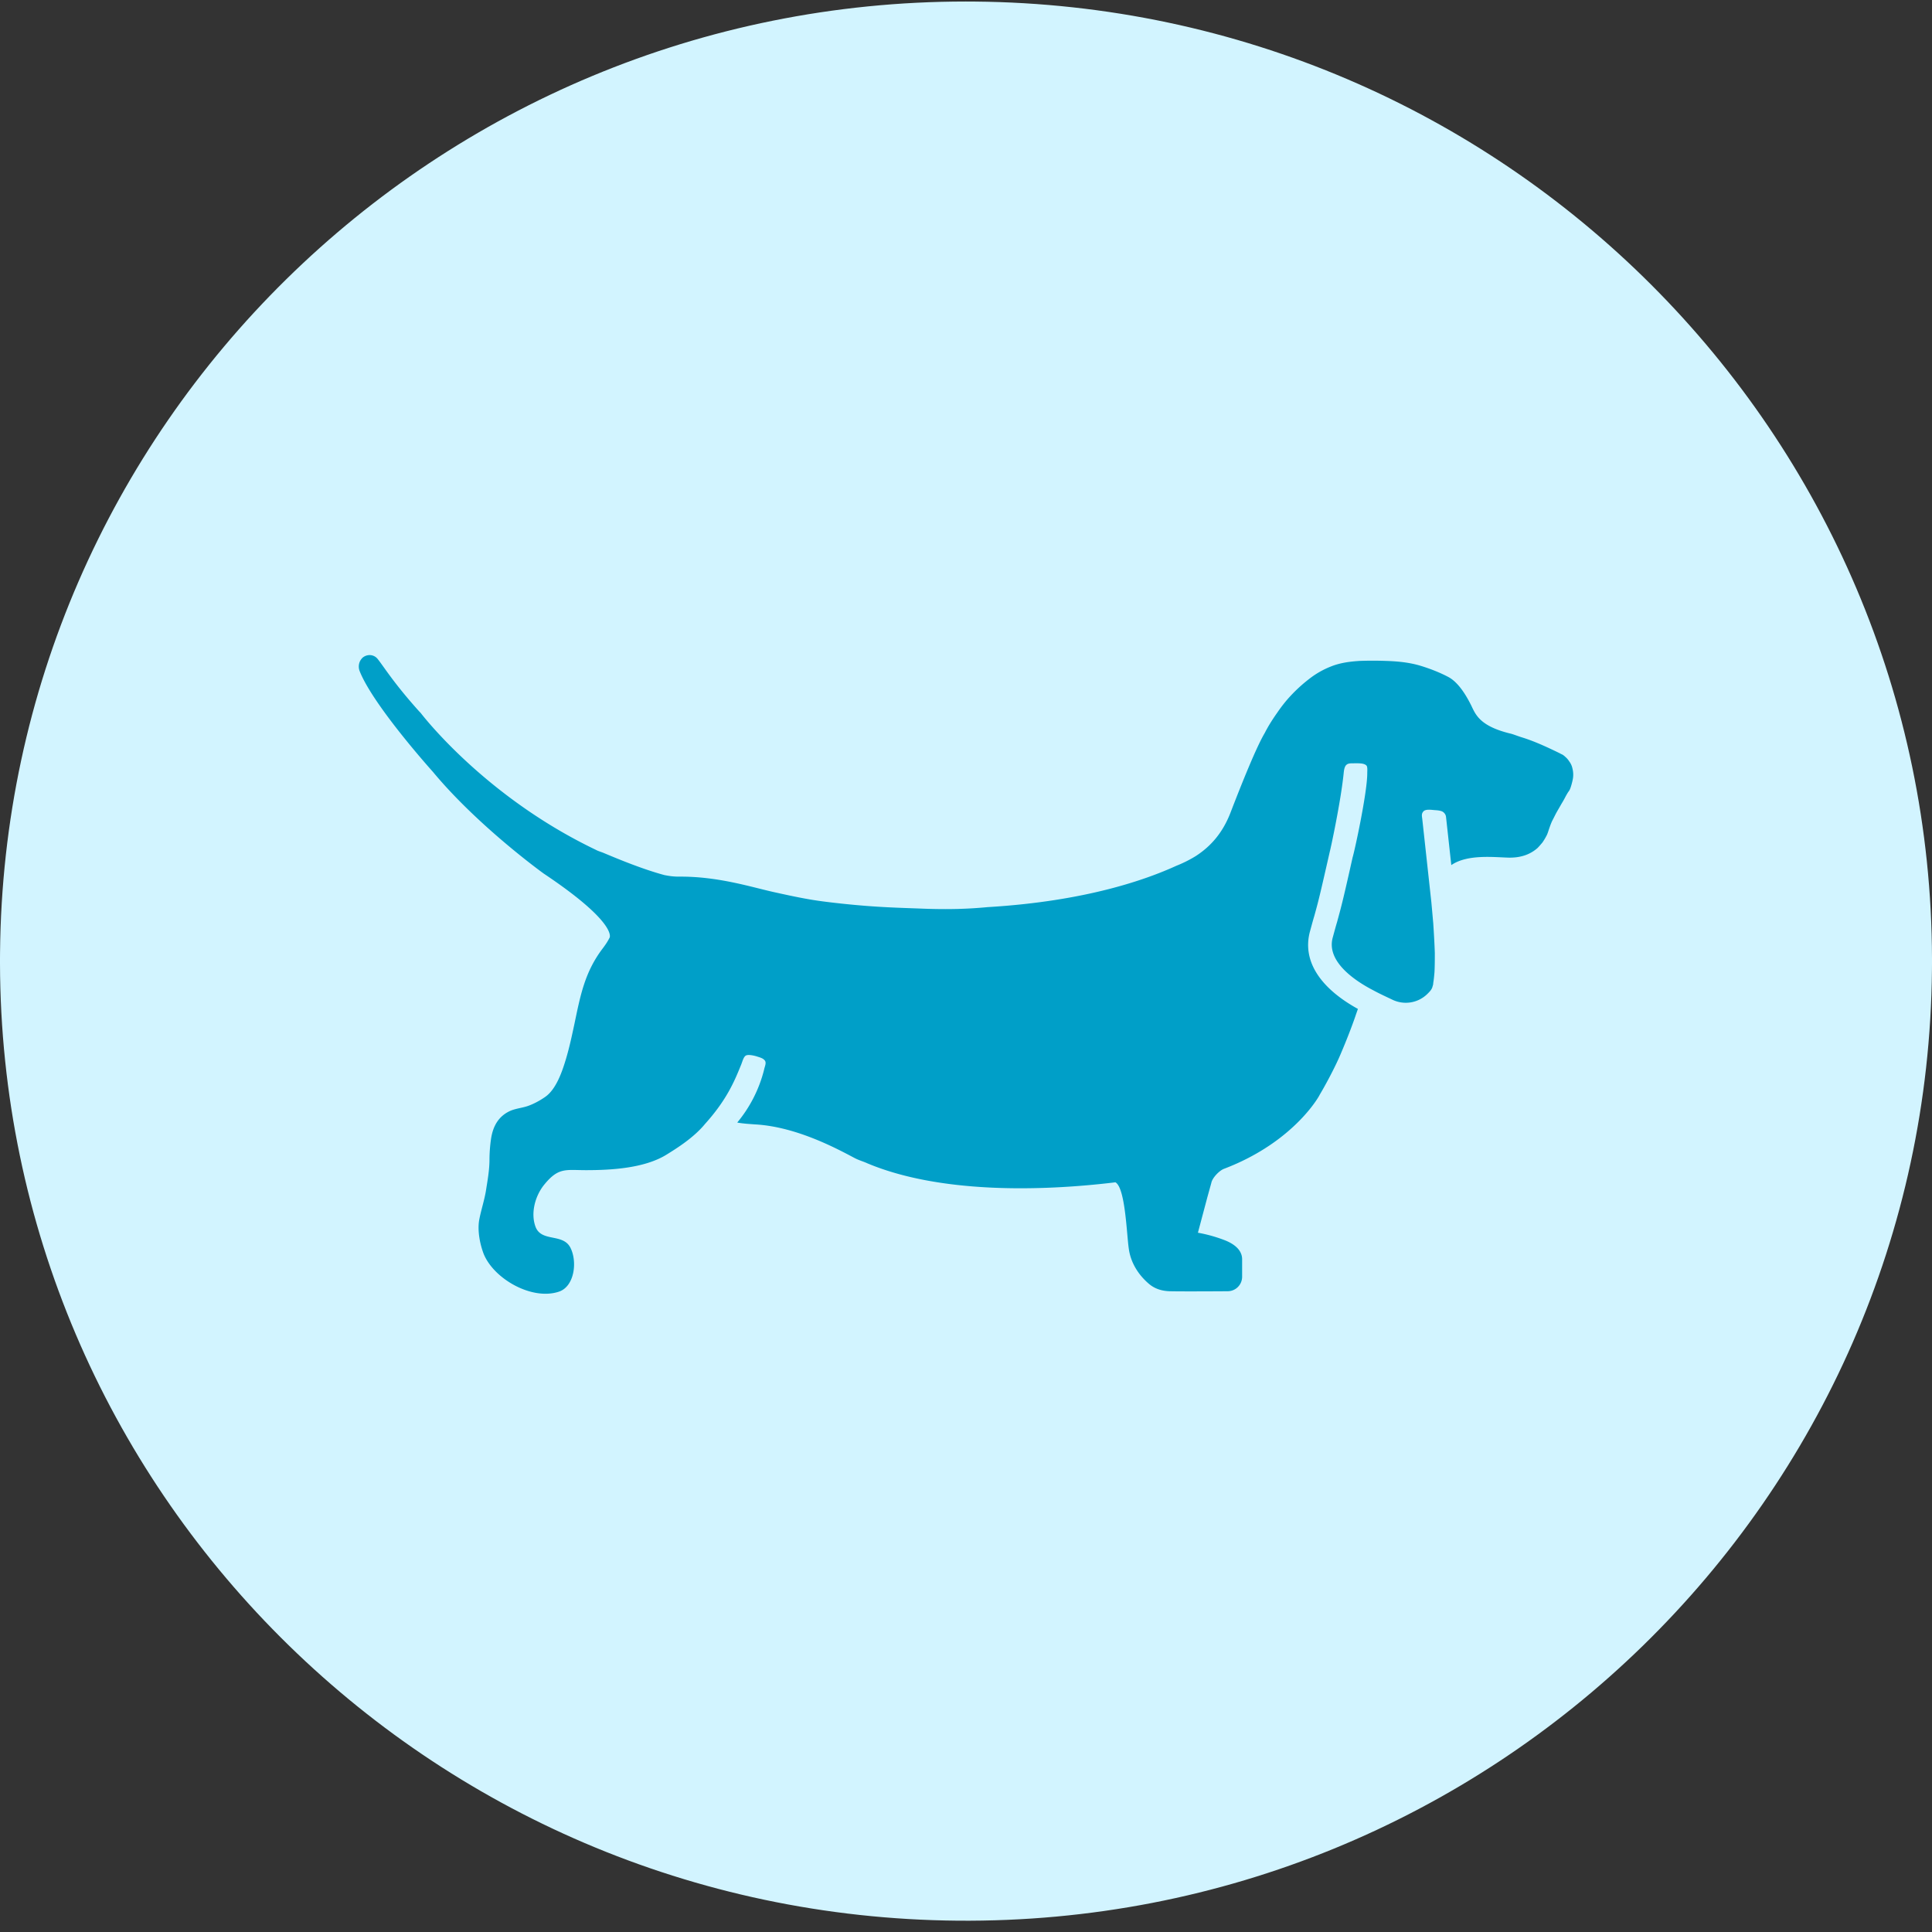 <svg width="94" height="94" xmlns="http://www.w3.org/2000/svg" xmlns:xlink="http://www.w3.org/1999/xlink">
    <rect width="100%" height="100%" fill="#333333" stroke="none"/>
    <defs>
        <path d="m.002 46.346-.002.29v.253c.064 25.537 20.809 46.332 46.583 46.56 25.956.23 47.184-20.488 47.415-46.272l.002-.291v-.25C93.936 21.1 73.192.303 47.418.076c-.144-.002-.285-.002-.428-.002C21.23.076.23 20.704.002 46.346" id="a"/>
    </defs>
    <g fill="none" fill-rule="evenodd">
        <use fill="#D2F4FF" xlink:href="#a"/>
        <path d="M75.898 36.654c-.712-.348-1.288-.606-1.878-.787-.197-.06-.41-.152-.56-.182-1.47-.364-1.667-.924-1.879-1.363-.242-.485-.605-1.09-1.075-1.363-.727-.394-1.53-.606-1.53-.606-.514-.136-1.044-.182-1.56-.197a17.394 17.394 0 0 0-1.256 0c-.485.03-.955.091-1.409.273a4.232 4.232 0 0 0-1.075.62 7.365 7.365 0 0 0-.879.803c-.242.258-.454.53-.65.818a9.61 9.61 0 0 0-.425.651c-.06.106-.121.212-.182.334-.408.681-1.12 2.453-1.68 3.907-.38.97-.955 1.62-1.682 2.09a6.037 6.037 0 0 1-.939.47c-1.423.65-4.361 1.726-9.193 2.014-.939.09-1.908.12-3.12.075-1.15-.045-2.226-.06-3.937-.242-1.242-.136-1.681-.197-3.317-.56-1.105-.243-2.726-.773-4.634-.757-.288 0-.47-.03-.712-.076-1.181-.318-2.514-.894-2.953-1.075-.106-.046-.273-.091-.379-.152-5.073-2.423-8.072-6.088-8.48-6.603a.866.866 0 0 0-.107-.121c-1.242-1.378-1.726-2.181-2.03-2.56a.497.497 0 0 0-.499-.181.525.525 0 0 0-.242.12c-.046.046-.076.092-.106.137a.612.612 0 0 0-.03.515c.666 1.681 3.558 4.892 3.558 4.892C23.27 40.213 26.45 42.5 26.45 42.5c3.468 2.317 3.24 3.06 3.21 3.12-.09.182-.211.363-.363.56-.848 1.136-1.06 2.257-1.348 3.635-.12.56-.242 1.136-.409 1.696-.181.606-.47 1.47-1 1.848-.257.182-.56.348-.862.454-.273.091-.576.121-.833.227-.591.258-.864.758-.955 1.379a7.22 7.22 0 0 0-.075 1c0 .499-.091.999-.167 1.483-.076.485-.242.97-.333 1.454-.09.515.03 1.151.212 1.636.485 1.227 2.363 2.302 3.68 1.848.742-.258.894-1.454.545-2.136-.363-.712-1.408-.257-1.696-1.015-.242-.65-.03-1.469.394-2.014.712-.893 1.06-.742 2.06-.742 1.226 0 2.847-.09 3.922-.757.515-.318 1.333-.833 1.878-1.5 1.09-1.211 1.454-2.15 1.757-2.892.06-.152.121-.41.257-.44.137-.045.424.03.515.061.137.046.273.076.364.182.106.121 0 .303-.03.47a6.487 6.487 0 0 1-1.303 2.559c.151.03.303.045.454.06l.394.03c2.09.107 4.165 1.273 4.892 1.652.212.106.394.151.59.242 3.469 1.454 8.33 1.378 12.07.924.486.272.546 2.544.652 3.24.091.652.44 1.227.94 1.667.302.272.65.378 1.044.393.712.016 2.832 0 2.832 0a.705.705 0 0 0 .697-.696v-.879c-.015-.5-.5-.772-.848-.908a7.128 7.128 0 0 0-1.303-.364l.455-1.711.197-.712c.045-.242.378-.59.605-.682 3.514-1.332 4.726-3.695 4.665-3.604.212-.348.757-1.333 1.06-2.075.227-.53.5-1.227.682-1.757.045-.136.09-.257.12-.348-1.892-1.045-2.71-2.378-2.332-3.771.091-.333.152-.56.212-.757.197-.712.243-.879.758-3.15.015-.03.515-2.318.666-3.756.015-.152.03-.303.106-.41.046-.045.091-.105.288-.105.151 0 .439-.015.575.03.06.015.152.06.167.121.03.091.015.227.015.333 0 .955-.62 3.802-.712 4.09-.5 2.241-.56 2.423-.757 3.15-.06.197-.121.424-.212.757-.318 1.166 1.09 2.105 1.969 2.56.303.166.636.317.954.469a1.498 1.498 0 0 0 1.696-.303c.106-.106.212-.212.242-.364.016-.045.03-.09.03-.151.031-.182.046-.363.061-.53.016-.318.016-.621.016-.939-.016-.485-.046-.97-.076-1.439-.03-.333-.06-.681-.091-1.014l-.44-4.029c-.014-.151-.06-.273.046-.394.091-.12.348-.09.5-.075.182.015.242.015.348.045.137.03.243.151.258.288l.257 2.347c.788-.545 2.105-.378 2.817-.363.197 0 .394-.015.576-.06a1.797 1.797 0 0 0 .803-.409c.09-.092.166-.183.242-.273.06-.091.12-.182.166-.273.046-.076.076-.151.106-.242.06-.182.121-.364.197-.53.076-.137.136-.273.212-.41.076-.136.167-.287.242-.423.076-.122.152-.258.212-.379.046-.076.091-.167.152-.242.06-.091.09-.197.121-.303.03-.106.06-.227.076-.333a1.232 1.232 0 0 0-.03-.47.838.838 0 0 0-.152-.333.968.968 0 0 0-.197-.227.672.672 0 0 0-.166-.121c-.046-.016-.061-.03-.091-.046z" fill="#009FC8"/>
    </g>
</svg>
